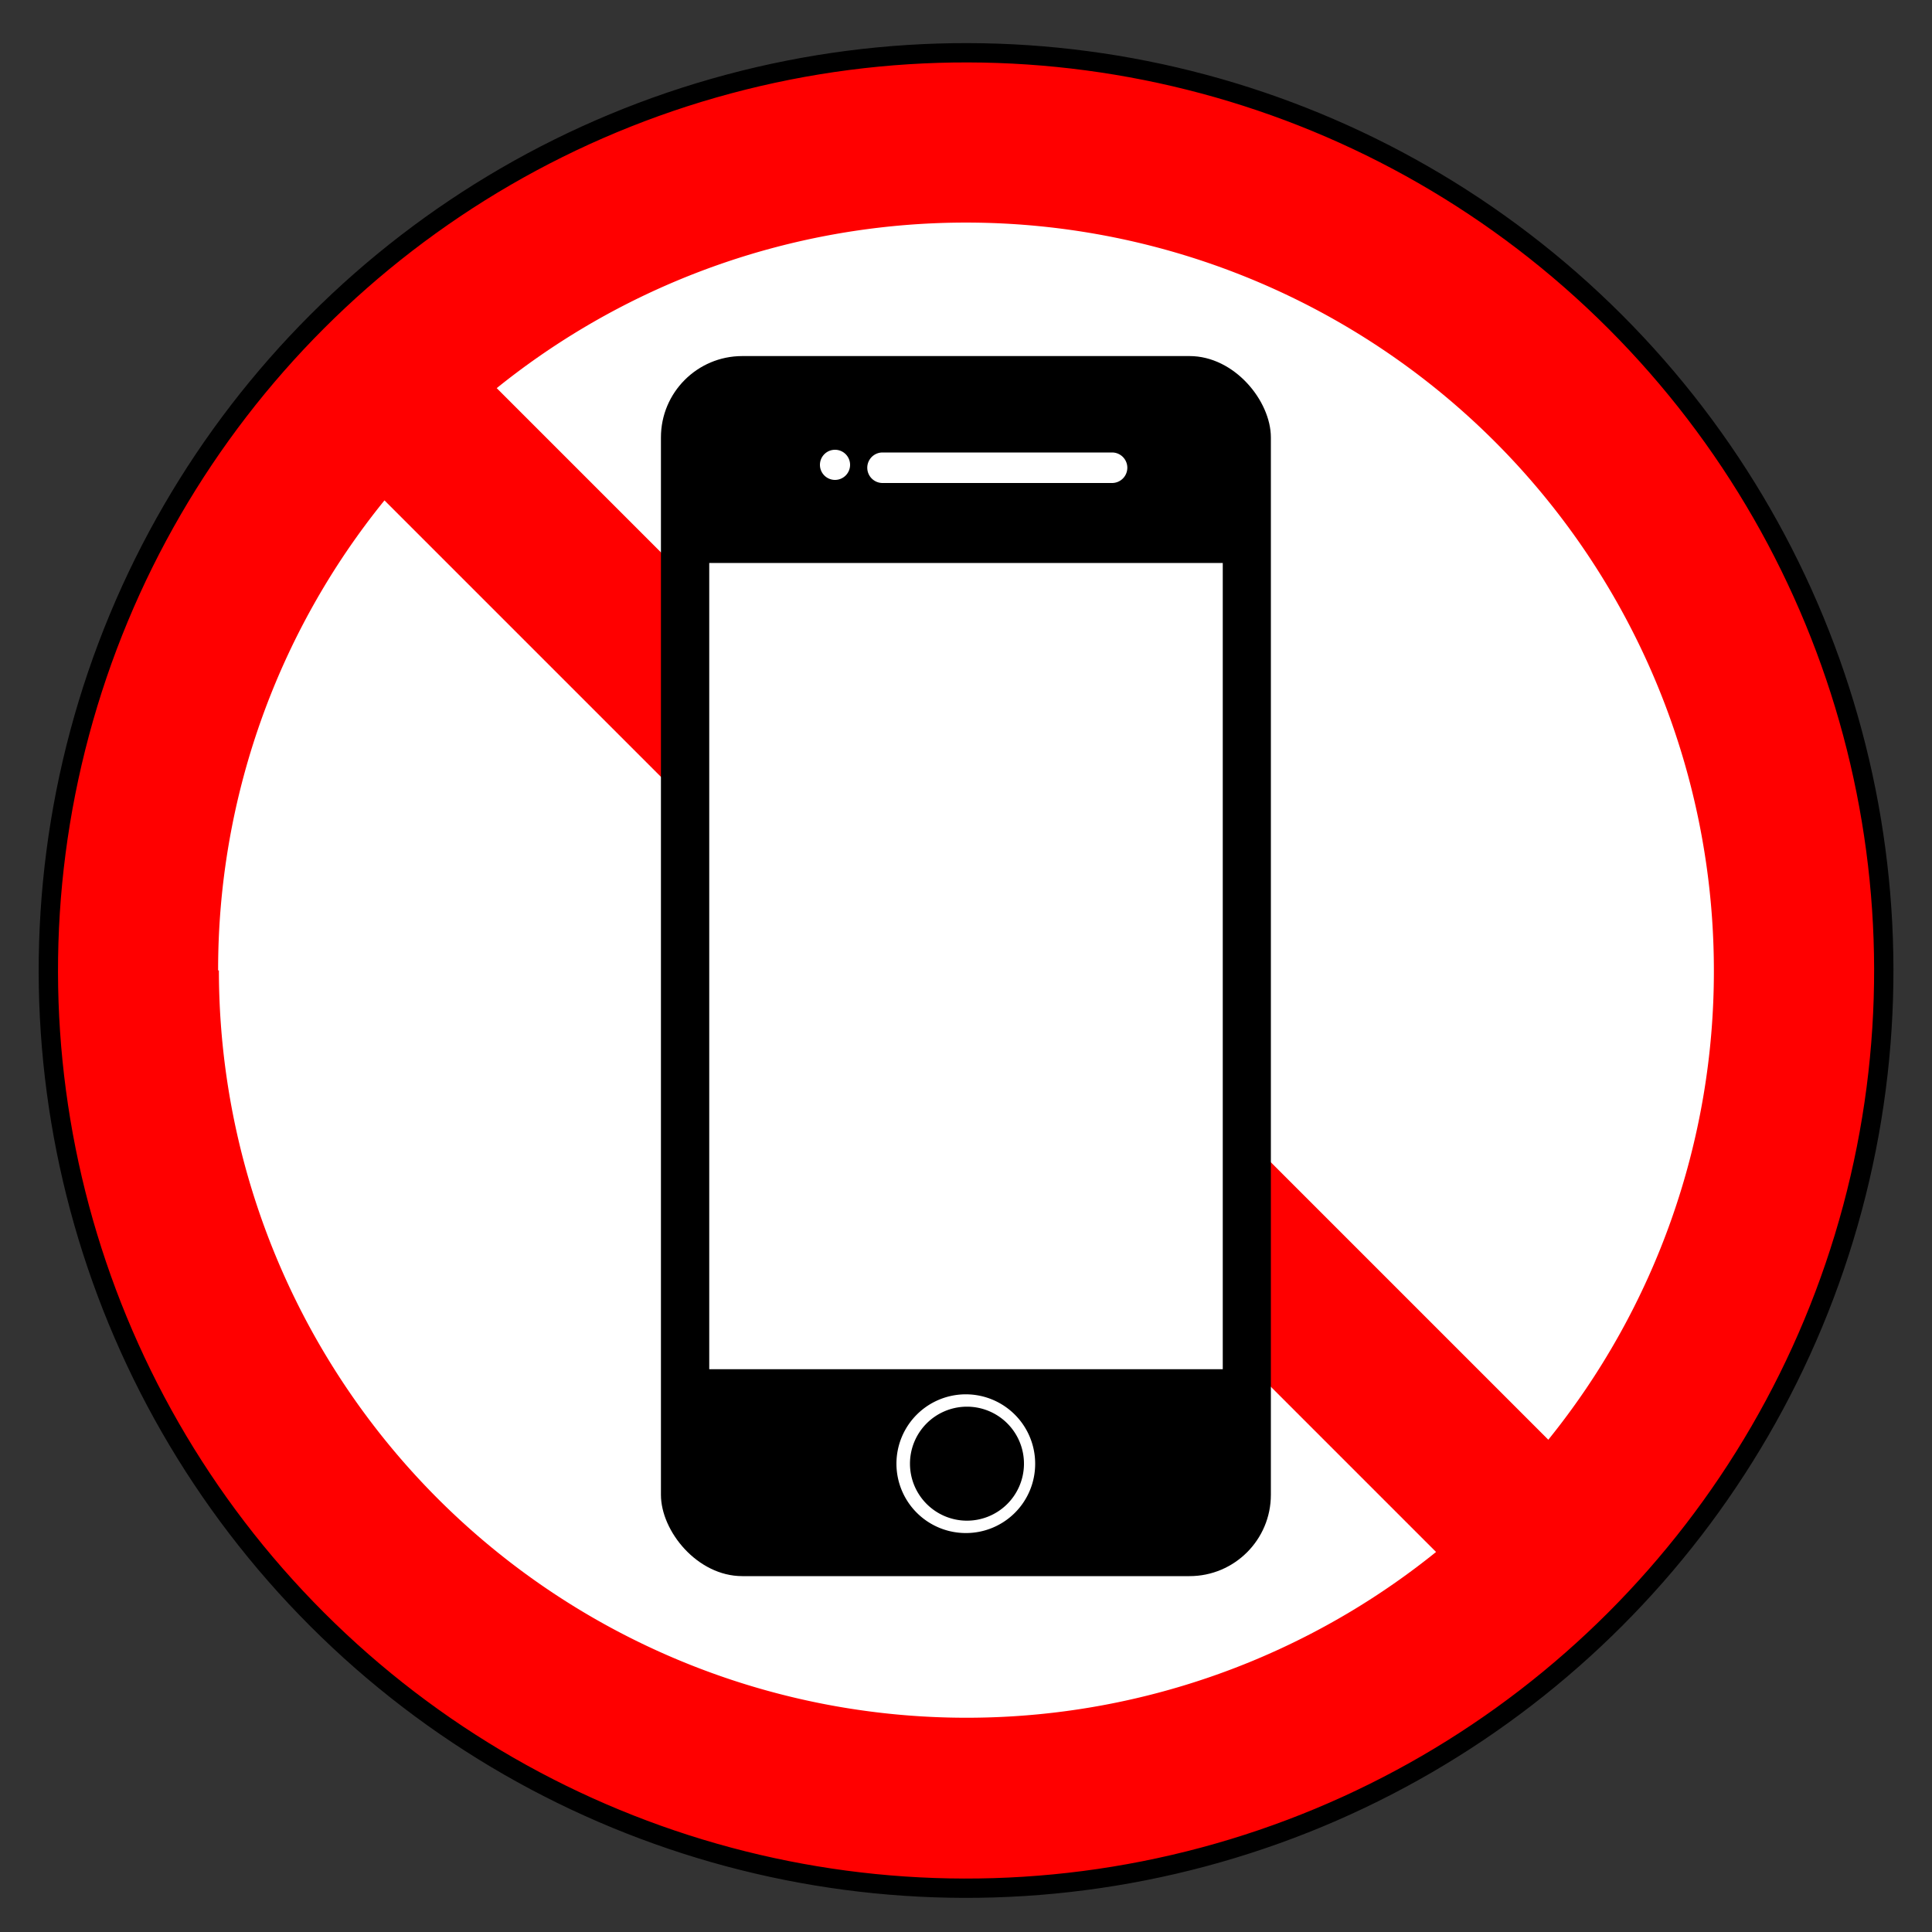 <svg id="Layer_2" data-name="Layer 2" xmlns="http://www.w3.org/2000/svg" viewBox="0 0 100 100"><rect x="0" y="0" width="100" height="100" fill="#333333" stroke="none"/><defs><style>.cls-1{fill:red;stroke:#000;stroke-miterlimit:10;}.cls-2{fill:#fff;}.cls-3{fill:none;}</style></defs><circle class="cls-1" cx="50" cy="50.23" r="47.5" transform="translate(-20.87 50.07) rotate(-45)"/><path class="cls-2" d="M11.29,50.23A38.55,38.55,0,0,1,19.9,25.9L74.33,80.33a38.7,38.7,0,0,1-63-30.1"/><path class="cls-2" d="M88.71,50.23a38.56,38.56,0,0,1-8.57,24.29L25.71,20.09a38.71,38.71,0,0,1,63,30.14Z"/><rect x="34.21" y="18.43" width="31.57" height="63.15" rx="4.21"/><rect class="cls-2" x="36.71" y="29.14" width="26.58" height="41.73"/><path class="cls-2" d="M50,79.35a3.59,3.59,0,1,1,3.58-3.59A3.58,3.58,0,0,1,50,79.35Zm0-6.54a2.95,2.95,0,1,0,3,3A2.95,2.95,0,0,0,50,72.81Z"/><path class="cls-2" d="M57.56,25H45.68a.79.79,0,1,1,0-1.58H57.56a.79.79,0,0,1,0,1.58Z"/><path class="cls-2" d="M44,24.06a.78.78,0,1,1-.78-.78.78.78,0,0,1,.78.78"/><rect class="cls-3" width="100" height="100"/></svg>